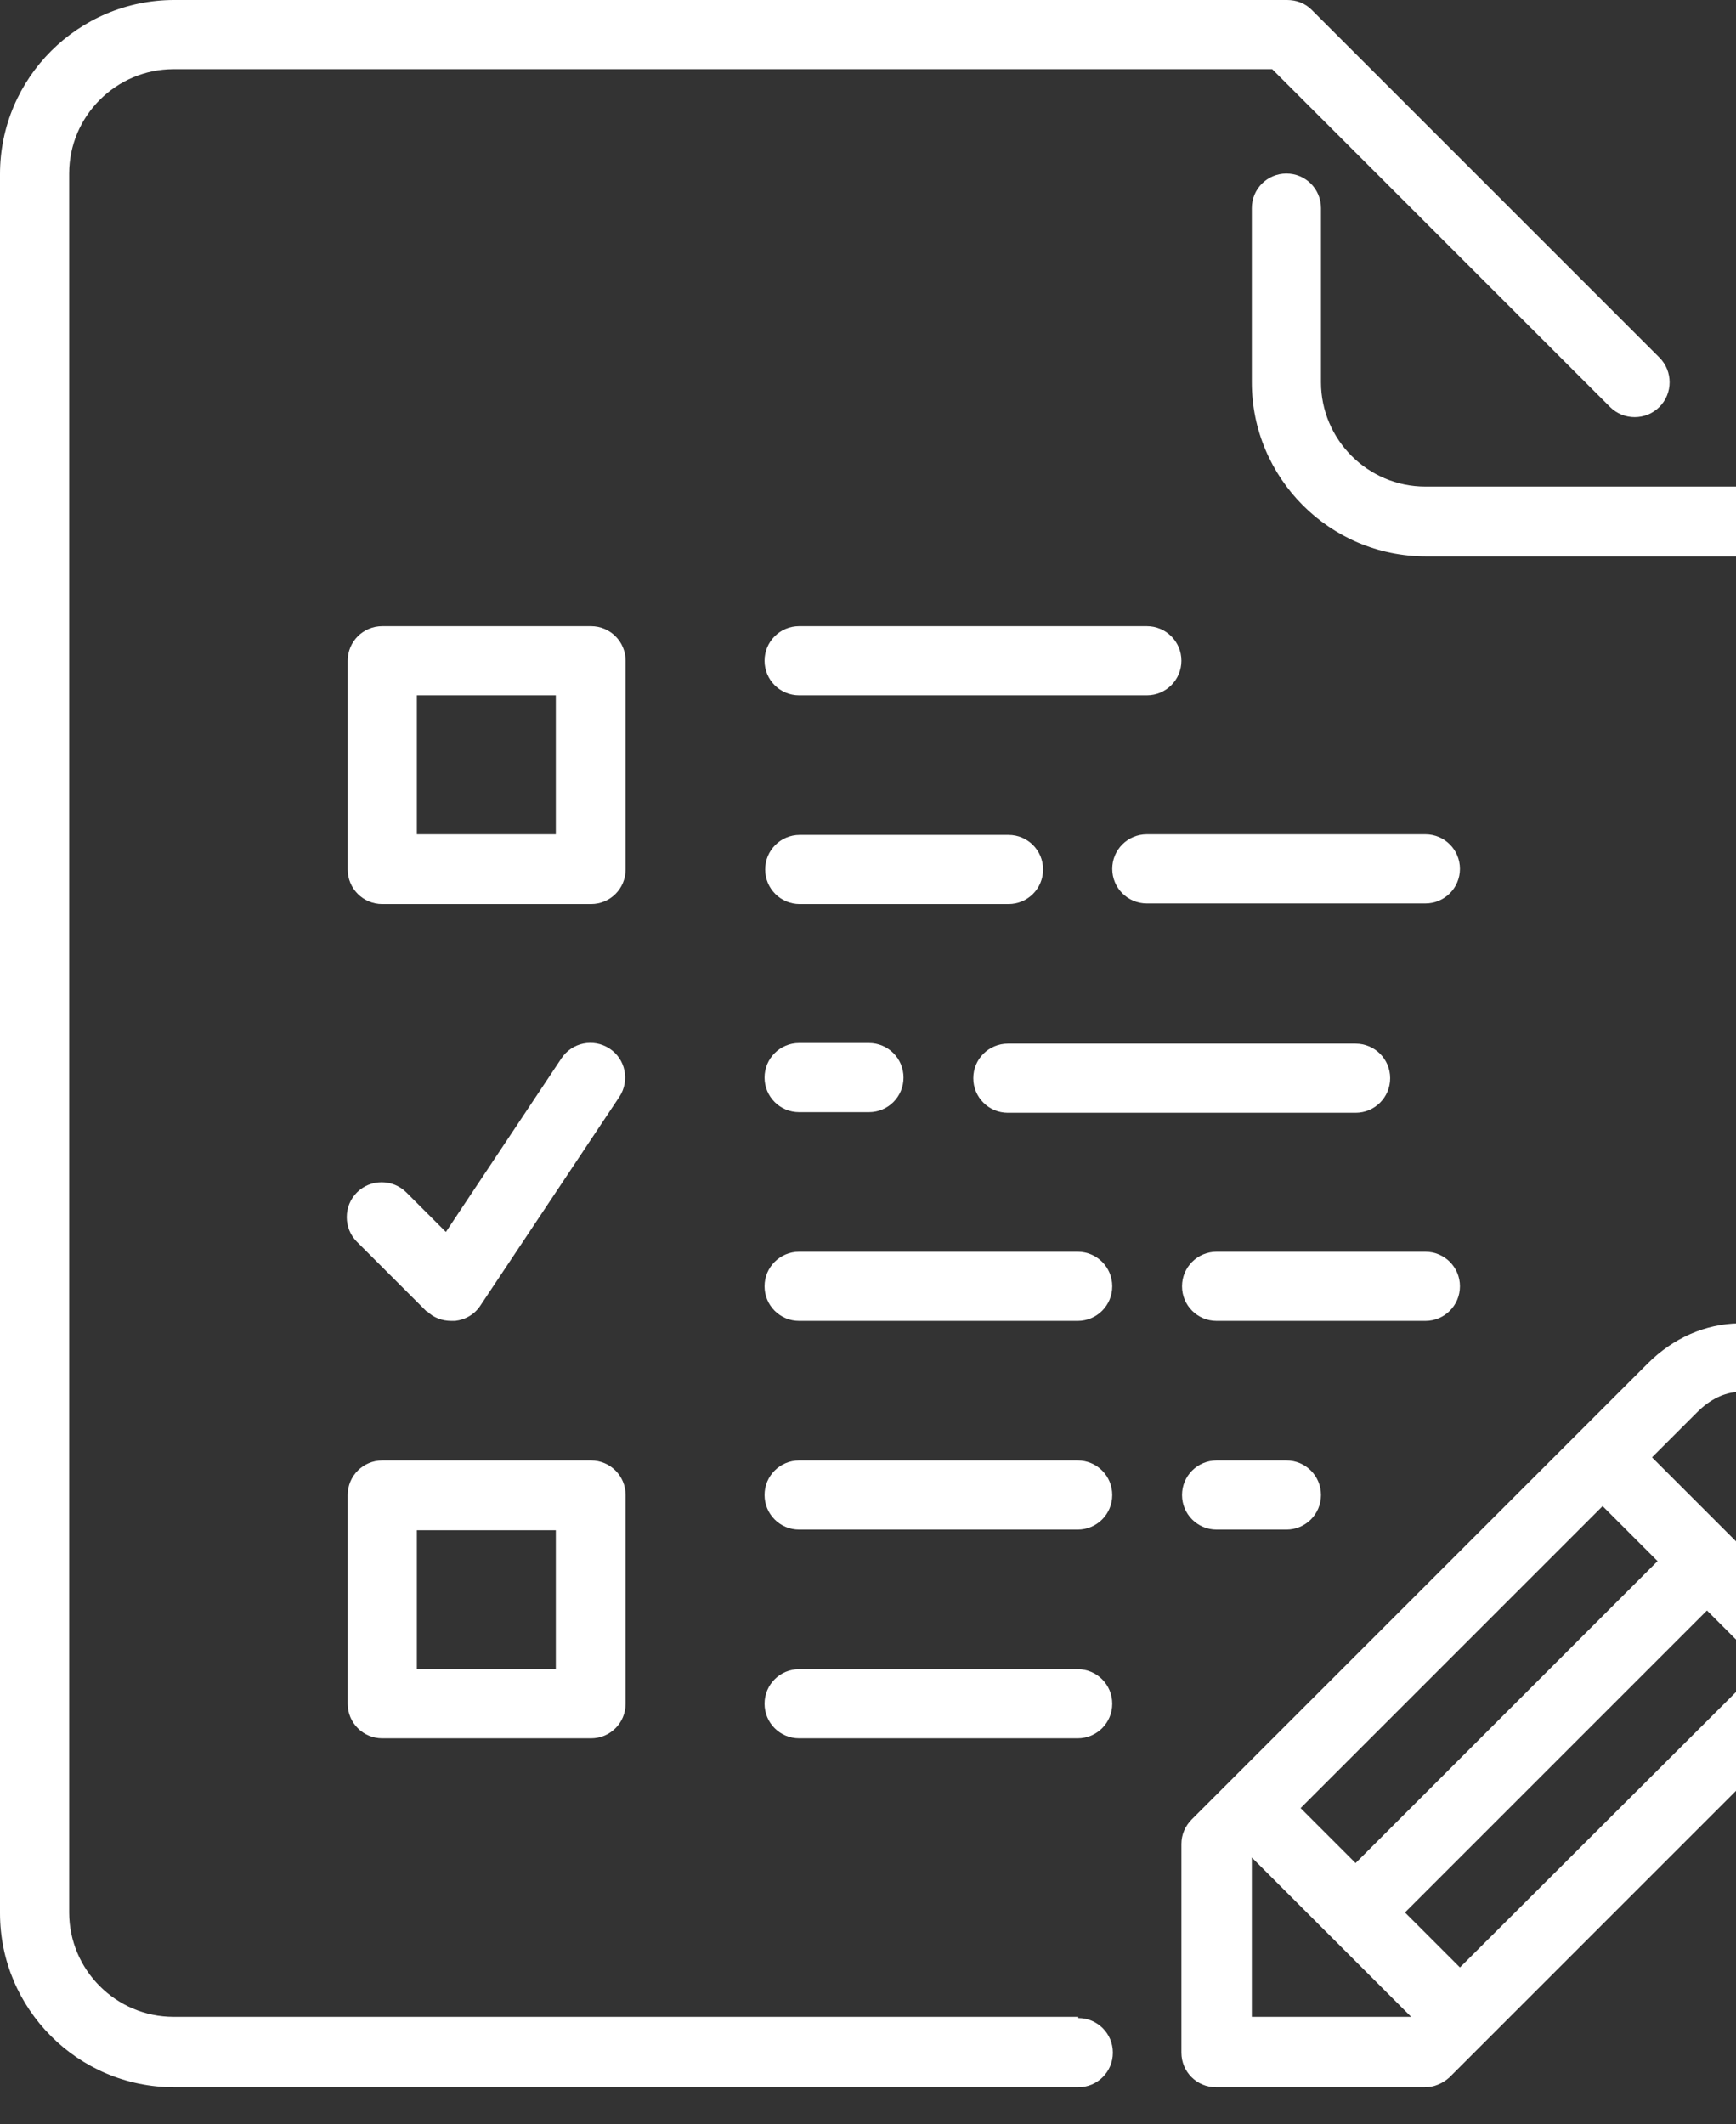 <?xml version="1.0" encoding="UTF-8"?>
<svg xmlns="http://www.w3.org/2000/svg" id="Ebene_1" data-name="Ebene 1" version="1.1" viewBox="0 0 281.1 344">
  <rect x="0" y="0" width="281.1" height="344" fill="#333333" stroke="none"/>
  <path d="M236.4,208.3c0-3.1-2.5-5.6-5.6-5.6h-33.8c-3.1,0-5.6,2.5-5.6,5.6s2.5,5.6,5.6,5.6h33.8c3.1,0,5.6-2.5,5.6-5.6h0Z" fill="#fff" stroke-width="0"></path>
  <path d="M230.8,135.1h-45.1c-3.1,0-5.6,2.5-5.6,5.6s2.5,5.6,5.6,5.6h45.1c3.1,0,5.6-2.5,5.6-5.6s-2.5-5.6-5.6-5.6h0Z" fill="#fff" stroke-width="0"></path>
  <path d="M168.9,140.8c0-3.1-2.5-5.6-5.6-5.6h-33.8c-3.1,0-5.6,2.5-5.6,5.6s2.5,5.6,5.6,5.6h33.8c3.1,0,5.6-2.5,5.6-5.6h0Z" fill="#fff" stroke-width="0"></path>
  <path d="M129.4,168.9c-3.1,0-5.6,2.5-5.6,5.6s2.5,5.6,5.6,5.6h11.3c3.1,0,5.6-2.5,5.6-5.6s-2.5-5.6-5.6-5.6h-11.3Z" fill="#fff" stroke-width="0"></path>
  <path d="M129.4,112.6h56.3c3.1,0,5.6-2.5,5.6-5.6s-2.5-5.6-5.6-5.6h-56.3c-3.1,0-5.6,2.5-5.6,5.6s2.5,5.6,5.6,5.6h0Z" fill="#fff" stroke-width="0"></path>
  <path d="M163.2,180.2h56.3c3.1,0,5.6-2.5,5.6-5.6s-2.5-5.6-5.6-5.6h-56.3c-3.1,0-5.6,2.5-5.6,5.6s2.5,5.6,5.6,5.6h0Z" fill="#fff" stroke-width="0"></path>
  <path d="M197,236.5c-3.1,0-5.6,2.5-5.6,5.6s2.5,5.6,5.6,5.6h11.3c3.1,0,5.6-2.5,5.6-5.6s-2.5-5.6-5.6-5.6h-11.3Z" fill="#fff" stroke-width="0"></path>
  <path d="M174.5,202.7h-45.1c-3.1,0-5.6,2.5-5.6,5.6s2.5,5.6,5.6,5.6h45.1c3.1,0,5.6-2.5,5.6-5.6s-2.5-5.6-5.6-5.6h0Z" fill="#fff" stroke-width="0"></path>
  <path d="M174.5,236.5h-45.1c-3.1,0-5.6,2.5-5.6,5.6s2.5,5.6,5.6,5.6h45.1c3.1,0,5.6-2.5,5.6-5.6s-2.5-5.6-5.6-5.6h0Z" fill="#fff" stroke-width="0"></path>
  <path d="M174.5,326.6H28.1c-9.3,0-16.9-7.6-16.9-16.9V28.1c0-9.3,7.6-16.9,16.9-16.9h177.9l54.7,54.7c2.2,2.2,5.8,2.2,8,0s2.2-5.8,0-8L212.4,1.6c-1.1-1.1-2.5-1.6-4-1.6H28.2C12.7,0,0,12.6,0,28.2v281.6c0,15.5,12.6,28.2,28.2,28.2h146.4c3.1,0,5.6-2.5,5.6-5.6s-2.5-5.6-5.6-5.6h0v-.2Z" fill="#fff" stroke-width="0"></path>
  <path d="M174.5,270.3h-45.1c-3.1,0-5.6,2.5-5.6,5.6s2.5,5.6,5.6,5.6h45.1c3.1,0,5.6-2.5,5.6-5.6s-2.5-5.6-5.6-5.6h0Z" fill="#fff" stroke-width="0"></path>
  <path d="M101.3,107c0-3.1-2.5-5.6-5.6-5.6h-33.8c-3.1,0-5.6,2.5-5.6,5.6v33.8c0,3.1,2.5,5.6,5.6,5.6h33.8c3.1,0,5.6-2.5,5.6-5.6v-33.8ZM90,135.1h-22.5v-22.5h22.5v22.5Z" fill="#fff" stroke-width="0"></path>
  <path d="M61.9,281.5h33.8c3.1,0,5.6-2.5,5.6-5.6v-33.8c0-3.1-2.5-5.6-5.6-5.6h-33.8c-3.1,0-5.6,2.5-5.6,5.6v33.8c0,3.1,2.5,5.6,5.6,5.6h0ZM67.5,247.8h22.5v22.5h-22.5v-22.5Z" fill="#fff" stroke-width="0"></path>
  <path d="M69.1,212.3c1.1,1.1,2.5,1.6,4,1.6s.4,0,.6,0c1.7-.2,3.2-1.1,4.1-2.5l22.5-33.8c1.7-2.6,1-6.1-1.6-7.8-2.6-1.7-6.1-1-7.8,1.6l-18.7,28.1-6.4-6.4c-2.2-2.2-5.8-2.2-8,0s-2.2,5.8,0,8l11.3,11.3h0Z" fill="#fff" stroke-width="0"></path>
  <path d="M281,78.8h-50.2c-9.3,0-16.9-7.6-16.9-16.9v-28.2c0-3.1-2.5-5.6-5.6-5.6s-5.6,2.5-5.6,5.6v28.2c0,15.5,12.6,28.2,28.2,28.2h50.2v-11.3h0Z" fill="#fff" stroke-width="0"></path>
  <path d="M281.5,273.6l-45.1,45-8.9-8.9,48.9-48.9,5.1,5.1v-15.9l-14-14,7.3-7.3c2.1-2.1,4.4-3.2,6.7-3.3v-11.1c-5.3.1-10.5,2.3-14.7,6.5l-73.8,73.8c-1.1,1.1-1.7,2.5-1.7,4v33.8c0,3.1,2.5,5.6,5.6,5.6h33.8c1.5,0,2.9-.6,4-1.6l46.7-46.7v-16.1ZM259.5,243.9l8.9,8.9-48.9,48.9-8.9-8.9,48.9-48.9ZM202.7,326.6v-25.8l25.8,25.8h-25.8Z" fill="#fff" stroke-width="0"></path>
</svg>
